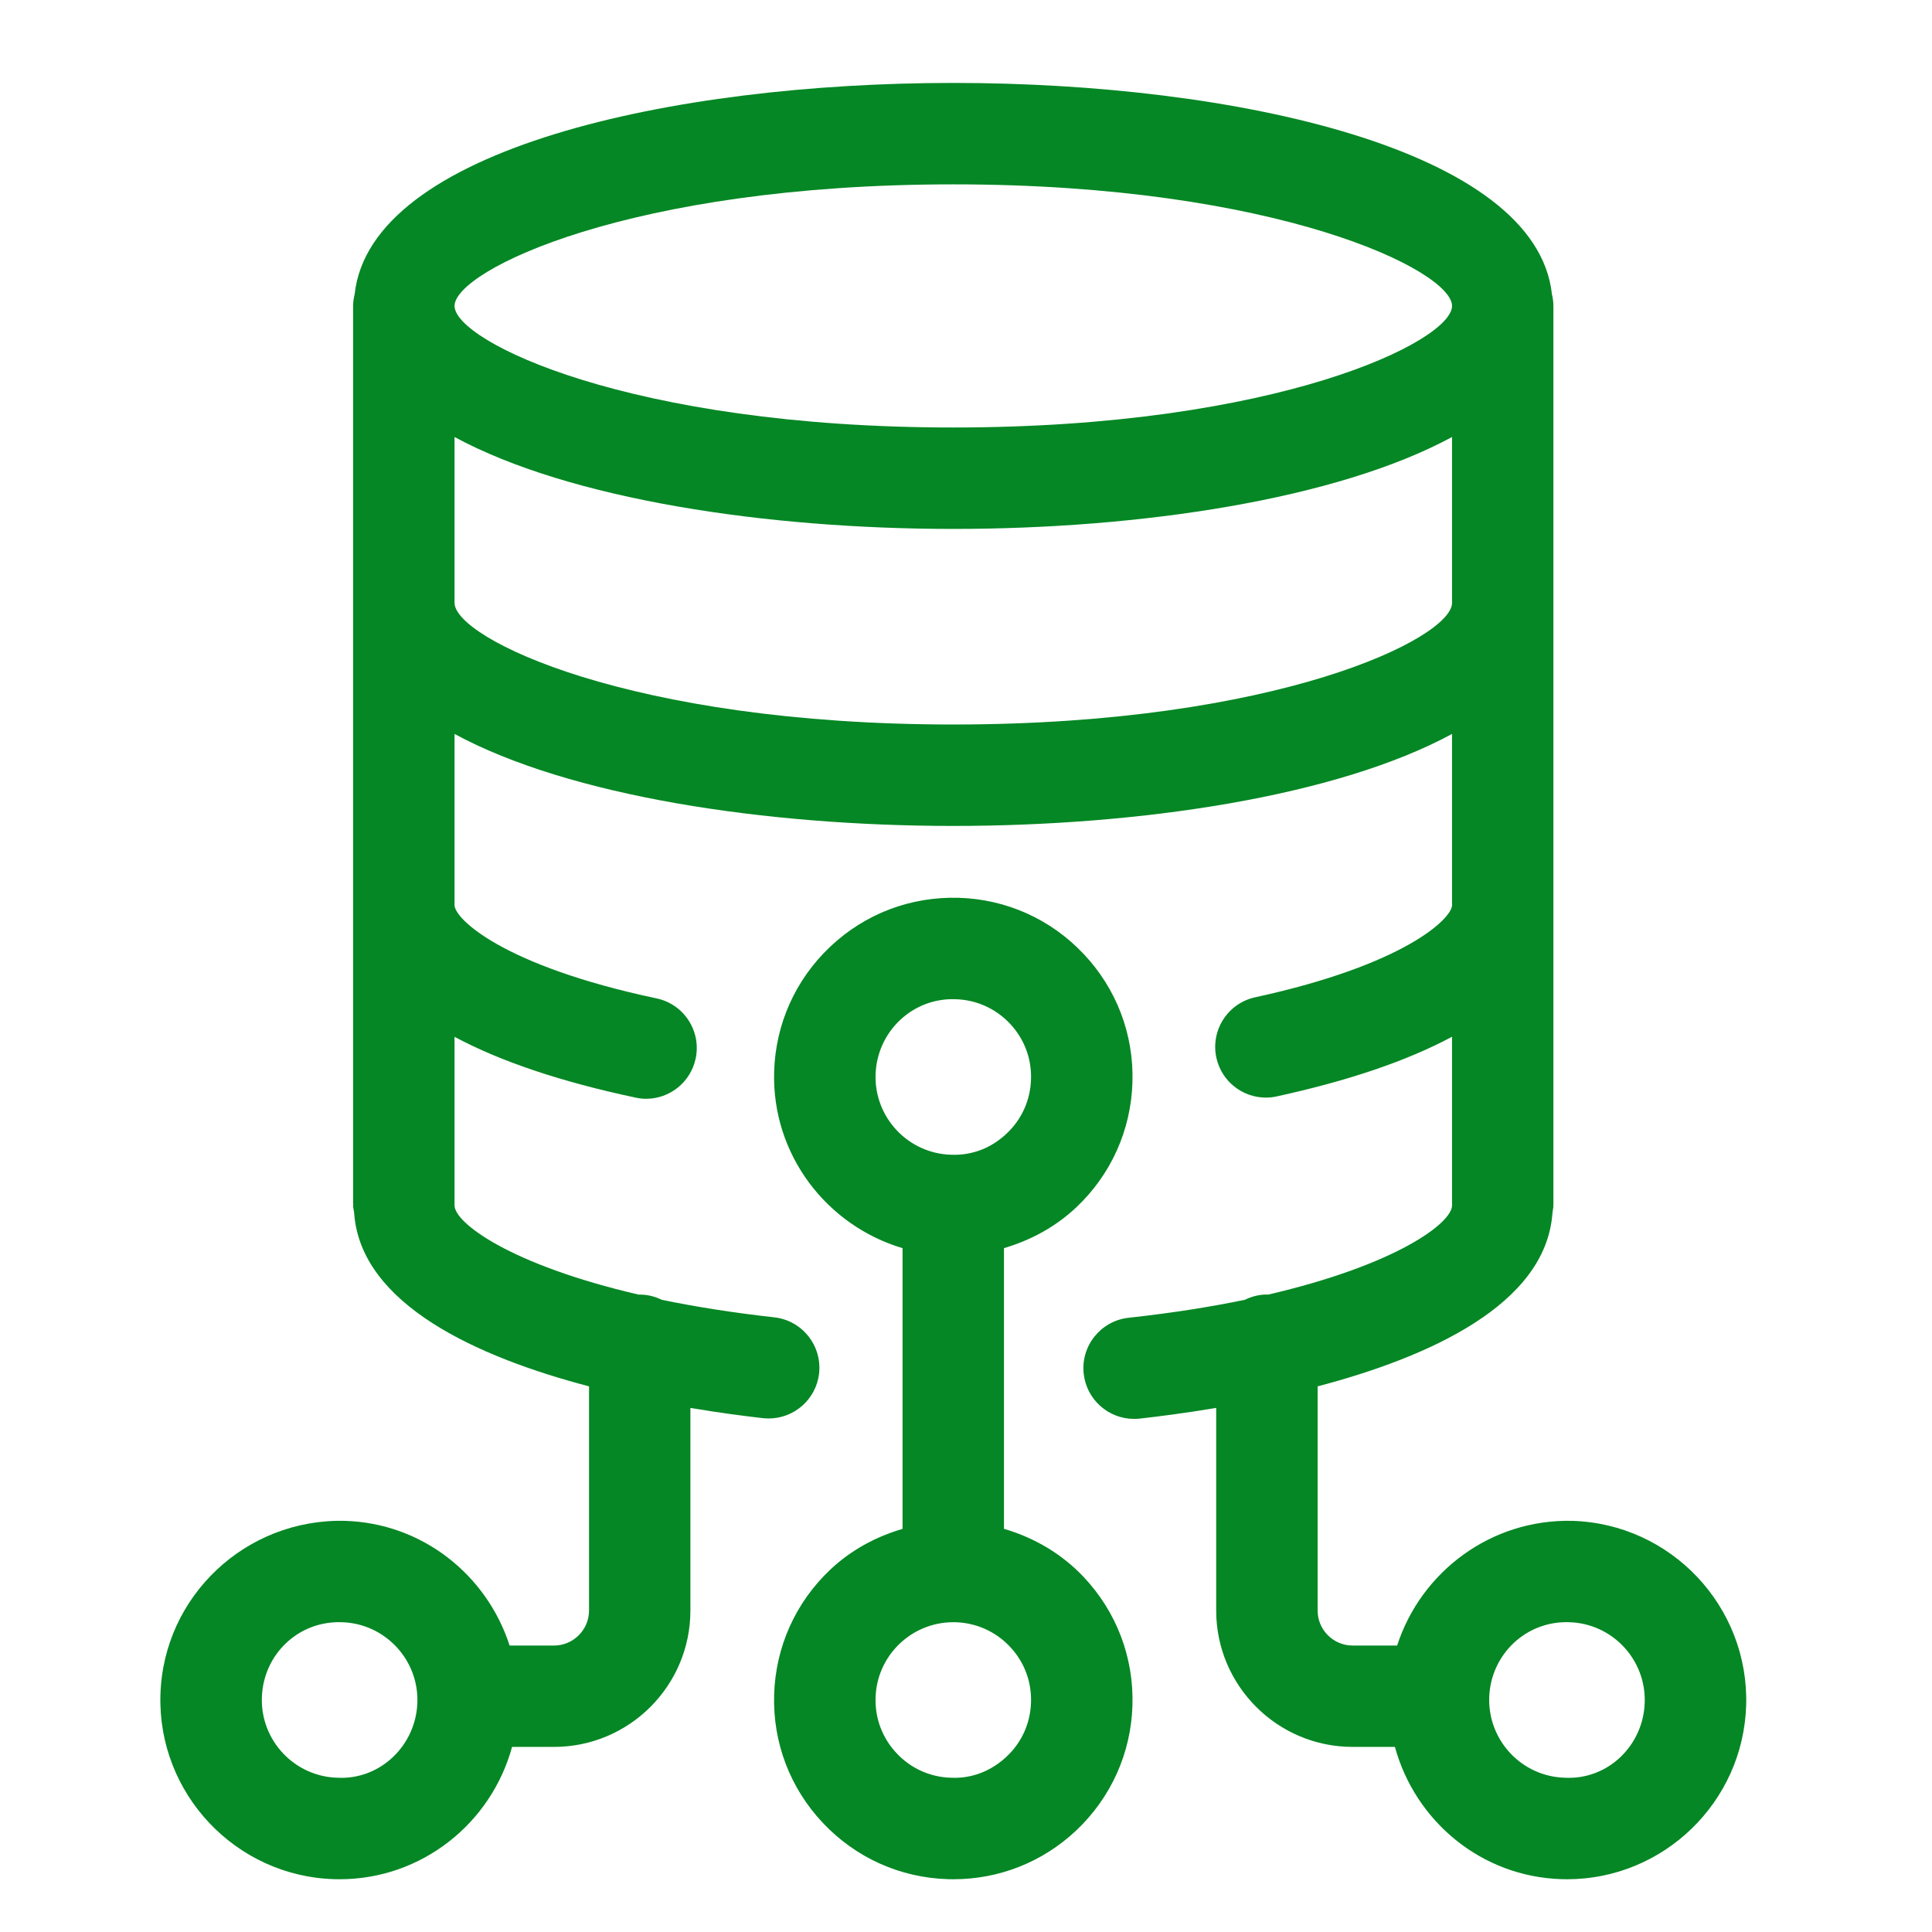 <svg width="26" height="26" viewBox="0 0 26 26" fill="none" xmlns="http://www.w3.org/2000/svg">
<path d="M13.511 20.574V16.797C13.87 16.691 14.204 16.512 14.484 16.248C14.952 15.806 15.221 15.208 15.24 14.564C15.259 13.92 15.026 13.307 14.584 12.839C14.142 12.37 13.544 12.101 12.9 12.082C12.251 12.065 11.643 12.297 11.174 12.739C10.706 13.181 10.437 13.779 10.418 14.423C10.386 15.538 11.124 16.493 12.146 16.797V20.575C11.788 20.68 11.454 20.859 11.174 21.123C10.706 21.565 10.437 22.163 10.418 22.807C10.399 23.451 10.632 24.064 11.074 24.532C11.516 25.001 12.114 25.27 12.758 25.289C12.783 25.289 12.807 25.29 12.831 25.29C13.448 25.29 14.033 25.058 14.484 24.633C14.952 24.19 15.221 23.592 15.24 22.949C15.259 22.305 15.026 21.692 14.584 21.223C14.287 20.908 13.916 20.693 13.511 20.574ZM11.783 14.463C11.8 13.886 12.278 13.425 12.86 13.447C13.139 13.455 13.399 13.572 13.591 13.775C13.783 13.979 13.884 14.244 13.875 14.524C13.867 14.804 13.751 15.063 13.547 15.255C13.344 15.447 13.085 15.552 12.798 15.54C12.222 15.523 11.766 15.04 11.783 14.463ZM13.547 23.639C13.344 23.831 13.079 23.938 12.798 23.924C12.519 23.916 12.259 23.8 12.068 23.596C11.876 23.393 11.774 23.127 11.783 22.847C11.799 22.281 12.264 21.833 12.825 21.831C12.827 21.831 12.828 21.832 12.829 21.832C12.831 21.832 12.833 21.831 12.835 21.831C12.843 21.831 12.851 21.831 12.86 21.831C13.139 21.84 13.399 21.956 13.591 22.16C13.783 22.363 13.884 22.629 13.875 22.909C13.867 23.188 13.751 23.448 13.547 23.639ZM21.159 20.467C20.066 20.441 19.124 21.151 18.802 22.145H18.203C17.943 22.145 17.732 21.933 17.732 21.674V18.657C19.234 18.262 20.795 17.558 20.891 16.337C20.892 16.33 20.892 16.322 20.894 16.315C20.896 16.283 20.905 16.255 20.905 16.222C20.905 16.218 20.904 16.214 20.904 16.209C20.904 16.205 20.905 16.201 20.905 16.197V4.117C20.905 4.062 20.897 4.01 20.885 3.958C20.672 2.009 16.616 1.116 12.829 1.116C9.042 1.116 4.986 2.009 4.773 3.958C4.761 4.01 4.752 4.062 4.752 4.117V16.197C4.752 16.201 4.754 16.205 4.754 16.209C4.754 16.214 4.752 16.218 4.752 16.222C4.752 16.255 4.762 16.285 4.765 16.317C4.766 16.323 4.766 16.33 4.767 16.337C4.863 17.558 6.43 18.264 7.927 18.657V21.674C7.927 21.933 7.715 22.145 7.456 22.145H6.858C6.553 21.199 5.689 20.498 4.641 20.467C3.311 20.435 2.198 21.478 2.159 22.807C2.12 24.136 3.17 25.25 4.499 25.289C4.523 25.289 4.547 25.29 4.571 25.29C5.675 25.29 6.611 24.537 6.891 23.509H7.456C8.468 23.509 9.291 22.686 9.291 21.674V18.947C9.687 19.014 10.029 19.058 10.269 19.085C10.294 19.087 10.32 19.089 10.345 19.089C10.688 19.089 10.984 18.831 11.023 18.482C11.064 18.108 10.795 17.77 10.42 17.728C9.854 17.665 9.35 17.584 8.905 17.492C8.815 17.448 8.716 17.422 8.609 17.422C8.605 17.422 8.601 17.423 8.597 17.423C6.857 17.019 6.117 16.454 6.117 16.222C6.117 16.218 6.116 16.214 6.116 16.209C6.116 16.205 6.117 16.201 6.117 16.197V13.953C6.731 14.282 7.544 14.557 8.553 14.771C8.601 14.782 8.649 14.787 8.695 14.787C9.011 14.787 9.294 14.566 9.362 14.245C9.44 13.877 9.205 13.514 8.836 13.436C6.762 12.997 6.117 12.362 6.117 12.181V9.877C7.667 10.717 10.307 11.115 12.829 11.115C15.351 11.115 17.991 10.717 19.541 9.877V12.181C19.541 12.358 18.913 12.982 16.892 13.421C16.523 13.501 16.29 13.865 16.369 14.233C16.439 14.553 16.721 14.771 17.036 14.771C17.084 14.771 17.133 14.766 17.181 14.755C18.155 14.543 18.943 14.273 19.541 13.952V16.197C19.541 16.201 19.542 16.205 19.542 16.209C19.542 16.214 19.541 16.218 19.541 16.222C19.541 16.456 18.802 17.019 17.063 17.423C17.058 17.423 17.054 17.421 17.05 17.421C16.943 17.421 16.843 17.448 16.753 17.492C16.294 17.587 15.775 17.67 15.188 17.734C14.814 17.775 14.543 18.112 14.584 18.486C14.622 18.836 14.918 19.095 15.262 19.095C15.286 19.095 15.311 19.093 15.337 19.091C15.588 19.063 15.949 19.017 16.367 18.947V21.674C16.367 22.686 17.191 23.509 18.203 23.509H18.772C19.045 24.506 19.932 25.257 21.017 25.289C21.041 25.289 21.065 25.29 21.089 25.29C22.386 25.29 23.46 24.254 23.499 22.949C23.538 21.619 22.488 20.506 21.159 20.467ZM4.539 23.924C3.963 23.907 3.507 23.424 3.524 22.847C3.54 22.27 4.011 21.81 4.601 21.831C5.178 21.848 5.634 22.331 5.617 22.909C5.6 23.485 5.121 23.955 4.539 23.924ZM19.541 8.113C19.541 8.588 17.189 9.75 12.829 9.75C8.469 9.75 6.117 8.588 6.117 8.113V5.881C7.667 6.72 10.307 7.118 12.829 7.118C15.351 7.118 17.991 6.72 19.541 5.881V8.113ZM12.829 5.753C8.469 5.753 6.117 4.592 6.117 4.117C6.117 3.642 8.469 2.481 12.829 2.481C17.189 2.481 19.541 3.642 19.541 4.117C19.541 4.592 17.189 5.753 12.829 5.753ZM21.057 23.924C20.48 23.907 20.025 23.424 20.041 22.847C20.058 22.27 20.533 21.81 21.119 21.831C21.696 21.848 22.151 22.331 22.134 22.909C22.118 23.485 21.643 23.955 21.057 23.924Z" fill="#048724"/>
</svg>

